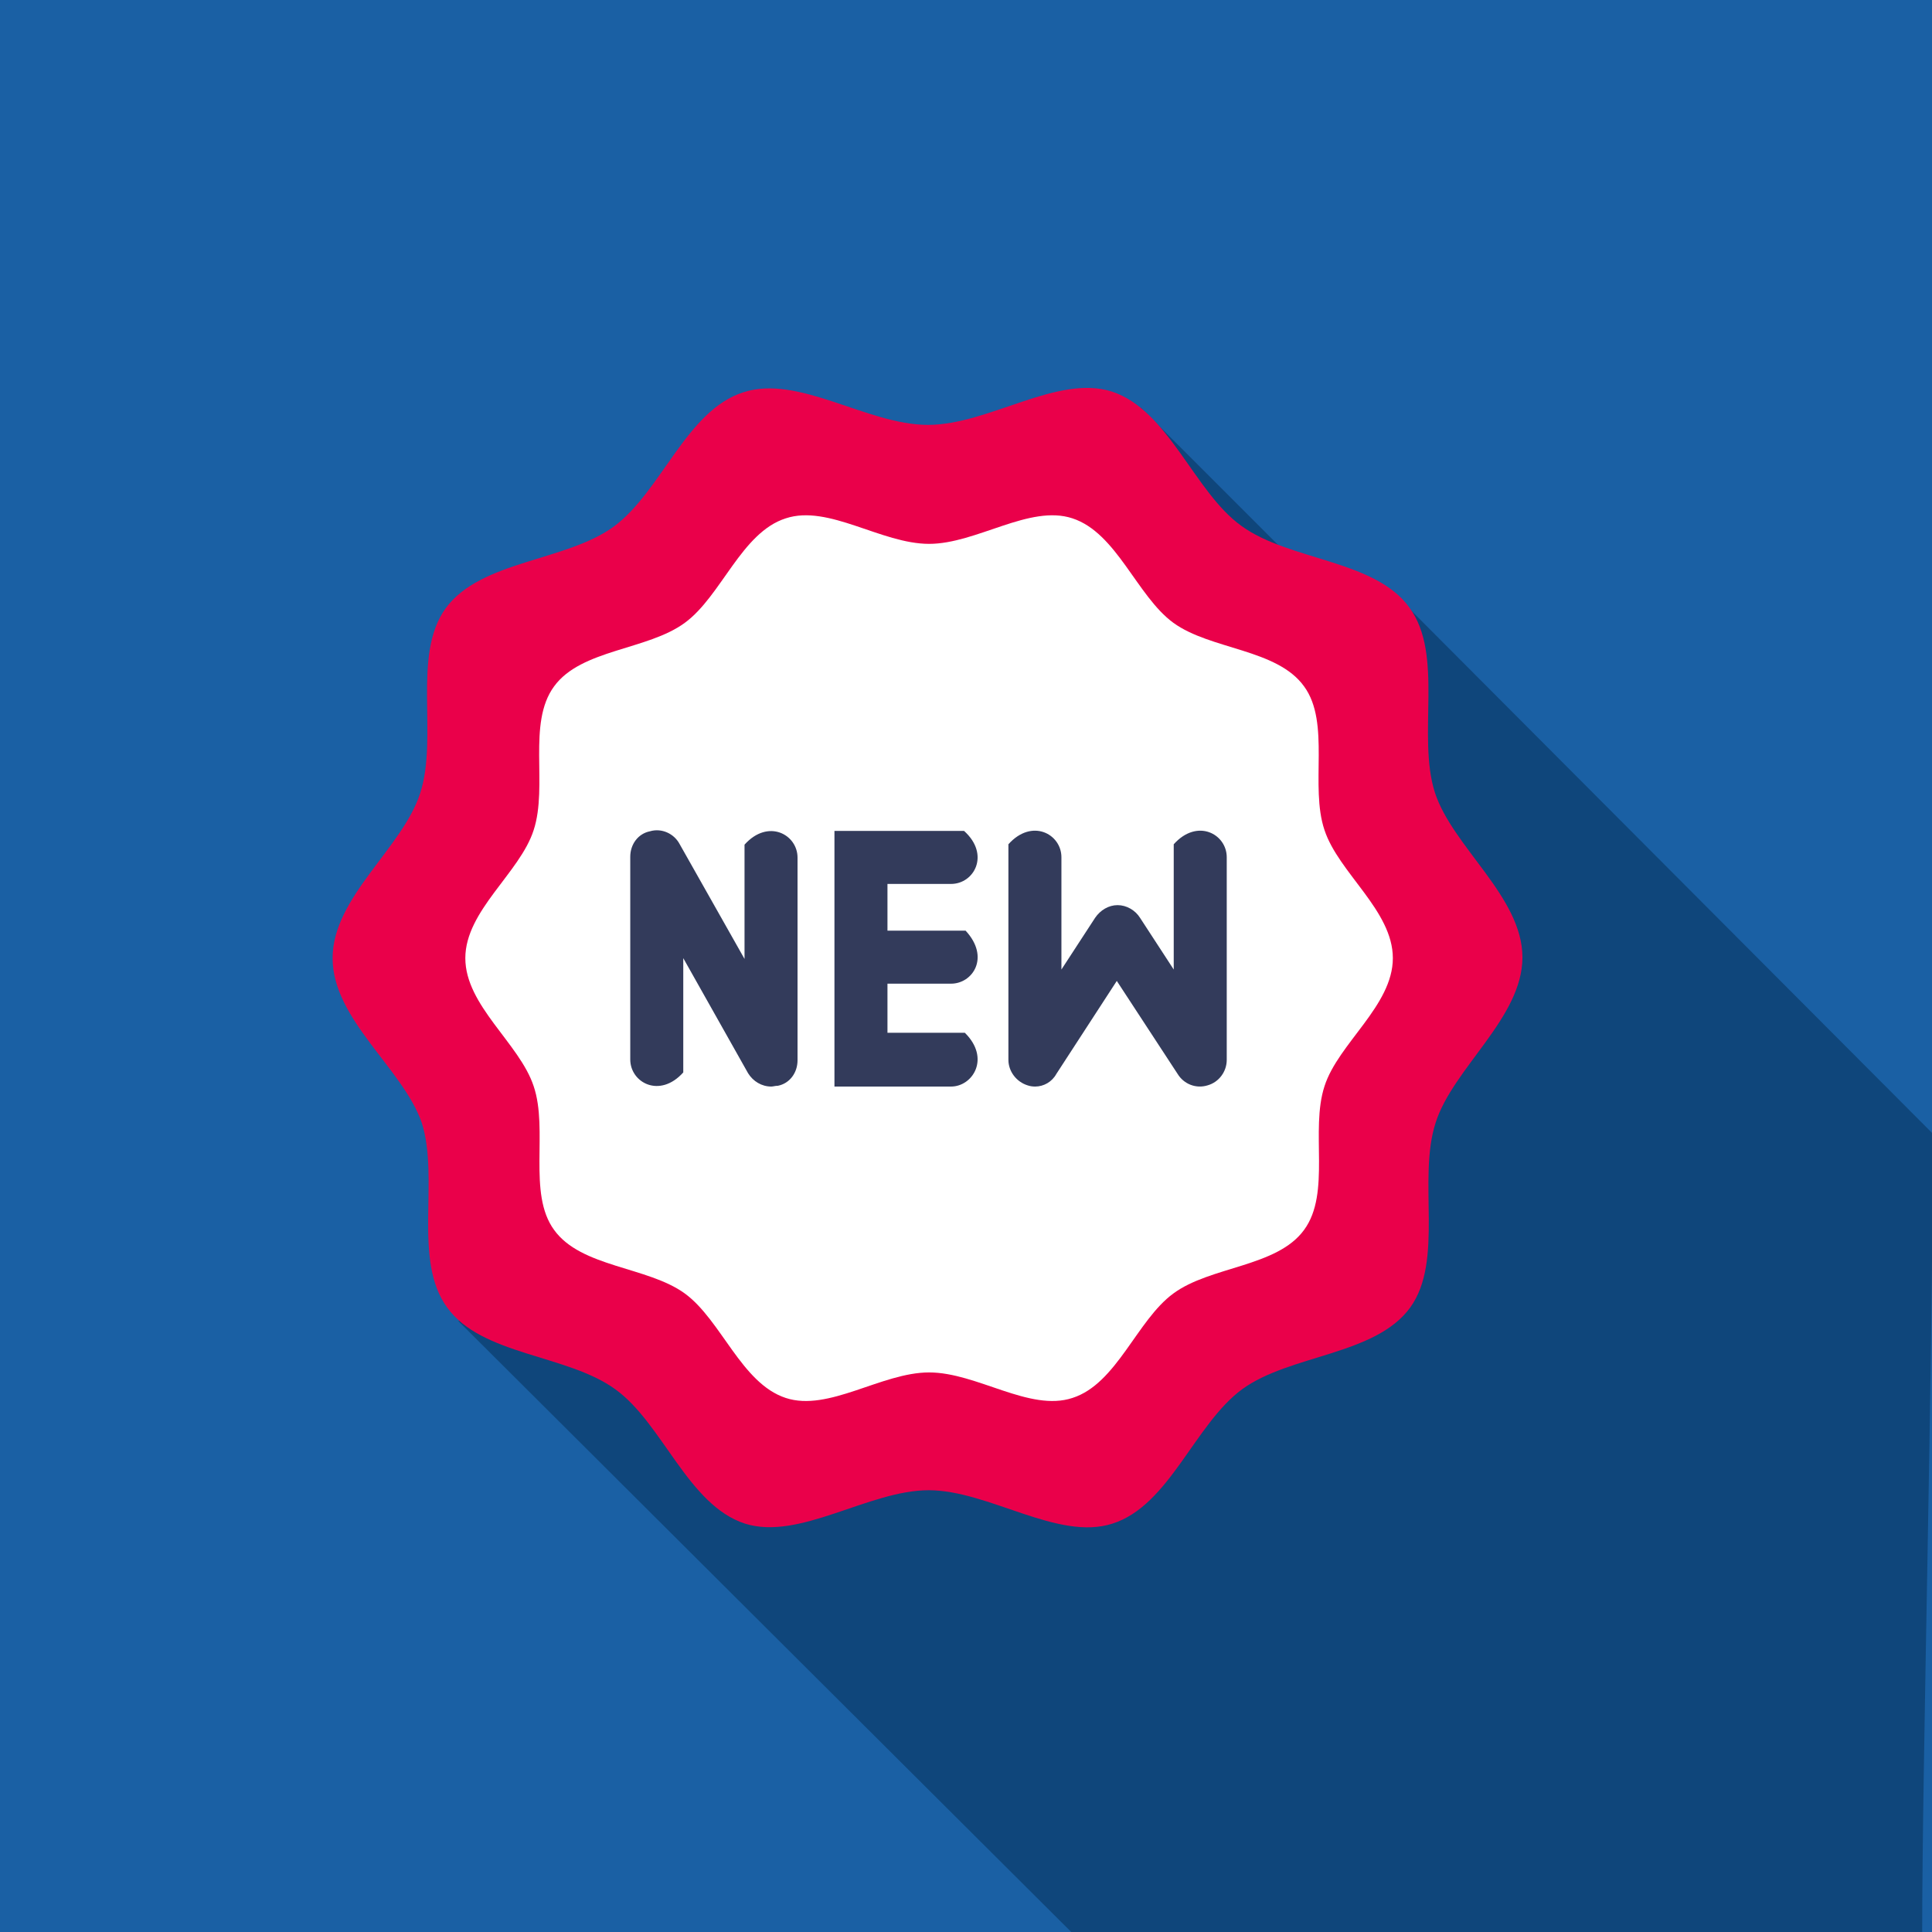 <?xml version="1.0" encoding="utf-8"?>
<svg xmlns="http://www.w3.org/2000/svg" version="1.2" viewBox="0 0 492 492" width="70" height="70">
  <style>.a{fill:#1a60a4}.b{fill:#0f467b}.c{fill:#ea004a}.d{fill:#fff}.e{fill:#333b5b}</style>
  <path fill-rule="evenodd" class="a" d="m0 0h492v492h-492z"/>
  <path class="b" d="m327.6 140.9l-37.1-37.1-23.7 24.5-23.1-10.7-23.6 11.2-31-12.6-12.3 30.2h-32.7v33.4l-30.8 13 12.6 30.1-9.8 9.8 11.9 22.5-36.5-1.2 52.7 76.8-27.5 5.6 156.4 155.9c54.4 0 168.2 0 216.4 0 0-43.4 2.7-143.3 2.7-203.6l-135.7-136.1z"/>
  <path class="c" d="m84.7 244c0-15.5 17.8-28 22.3-42 4.7-14.5-2.2-35.1 6.5-47.1 8.9-12.2 30.6-11.9 42.8-20.8 12.1-8.9 18.5-29.6 33-34.2 14.1-4.6 31.5 8.3 47 8.3 15.5 0 32.9-12.9 46.8-8.5 14.5 4.7 21 25.6 33 34.2 12.2 8.9 34 8.6 42.8 20.8 8.9 12.1 1.9 32.6 6.5 47.1 4.5 13.9 22.3 26.6 22.3 42 0 15.4-17.7 28.2-22.1 42.1-4.7 14.5 2.2 35.1-6.5 47.1-8.9 12.2-30.6 11.9-42.8 20.8-12.1 8.9-18.5 29.6-33 34.2-13.9 4.5-31.5-8.5-46.8-8.5-15.3 0-32.9 12.9-46.8 8.5-14.5-4.7-21-25.6-33-34.2-12.2-8.9-34-8.6-42.8-20.8-8.9-12.1-1.9-32.6-6.5-47.1-4.8-13.8-22.7-26.3-22.7-41.9z"/>
  <path class="d" d="m118.5 244c0-12.1 13.9-21.7 17.4-32.6 3.7-11.3-1.7-27.2 5.2-36.6 6.9-9.5 23.8-9.2 33.3-16.2 9.3-6.8 14.4-23 25.7-26.6 10.9-3.6 24.3 6.5 36.5 6.5 12.1 0 25.6-10.1 36.5-6.5 11.3 3.7 16.4 19.8 25.7 26.6 9.5 6.9 26.4 6.6 33.3 16.2 6.8 9.3 1.4 25.4 5.2 36.6 3.6 10.9 17.4 20.5 17.4 32.6 0 12.1-13.9 21.7-17.4 32.6-3.7 11.3 1.7 27.2-5.2 36.6-6.9 9.5-23.8 9.2-33.3 16.2-9.3 6.8-14.4 23-25.7 26.6-10.9 3.6-24.3-6.5-36.5-6.5-12.1 0-25.6 10.1-36.5 6.5-11.3-3.7-16.4-19.8-25.7-26.6-9.5-6.9-26.4-6.6-33.3-16.2-6.8-9.3-1.4-25.4-5.2-36.6-3.6-10.9-17.4-20.5-17.4-32.6z"/>
  <path class="e" d="m242.2 276.7h-29.7v-65.1h33c6.7 6 2.6 13.5-3.3 13.5h-16.2v37.9h19.7c6.6 6.5 2 13.7-3.5 13.7z"/>
  <path class="e" d="m242.2 250.5h-24.4c-6.7-6-2.6-13.5 3.3-13.5h24.8c6.3 6.8 1.8 13.5-3.7 13.5z"/>
  <path class="e" d="m196.4 276.7c-2.4 0-4.6-1.3-5.9-3.4l-16.5-29.3v29.1c-6 6.7-13.5 2.6-13.5-3.3v-51.6c0-3.2 2-5.9 5-6.5 3-0.9 6.2 0.6 7.6 3.3l16.5 29.2v-29.1c6-6.7 13.5-2.6 13.5 3.3v51.6c0 3.2-2 5.9-5 6.5-0.7 0-1.2 0.2-1.7 0.2z"/>
  <path class="e" d="m263.6 276.7c-0.7 0-1.3-0.1-1.9-0.3-2.9-0.9-4.9-3.6-4.9-6.5v-54.9c6-6.7 13.5-2.6 13.5 3.3v28.6l8.6-13.2c1.3-1.9 3.4-3.2 5.7-3.2 2.3 0 4.5 1.3 5.7 3.2l8.6 13.2v-31.9c6-6.7 13.5-2.6 13.5 3.3v51.6c0 3-2 5.7-4.9 6.5-2.9 0.9-6-0.3-7.6-2.9l-15.5-23.7-15.4 23.7c-1.1 2-3.2 3.2-5.4 3.2z"/>
</svg>